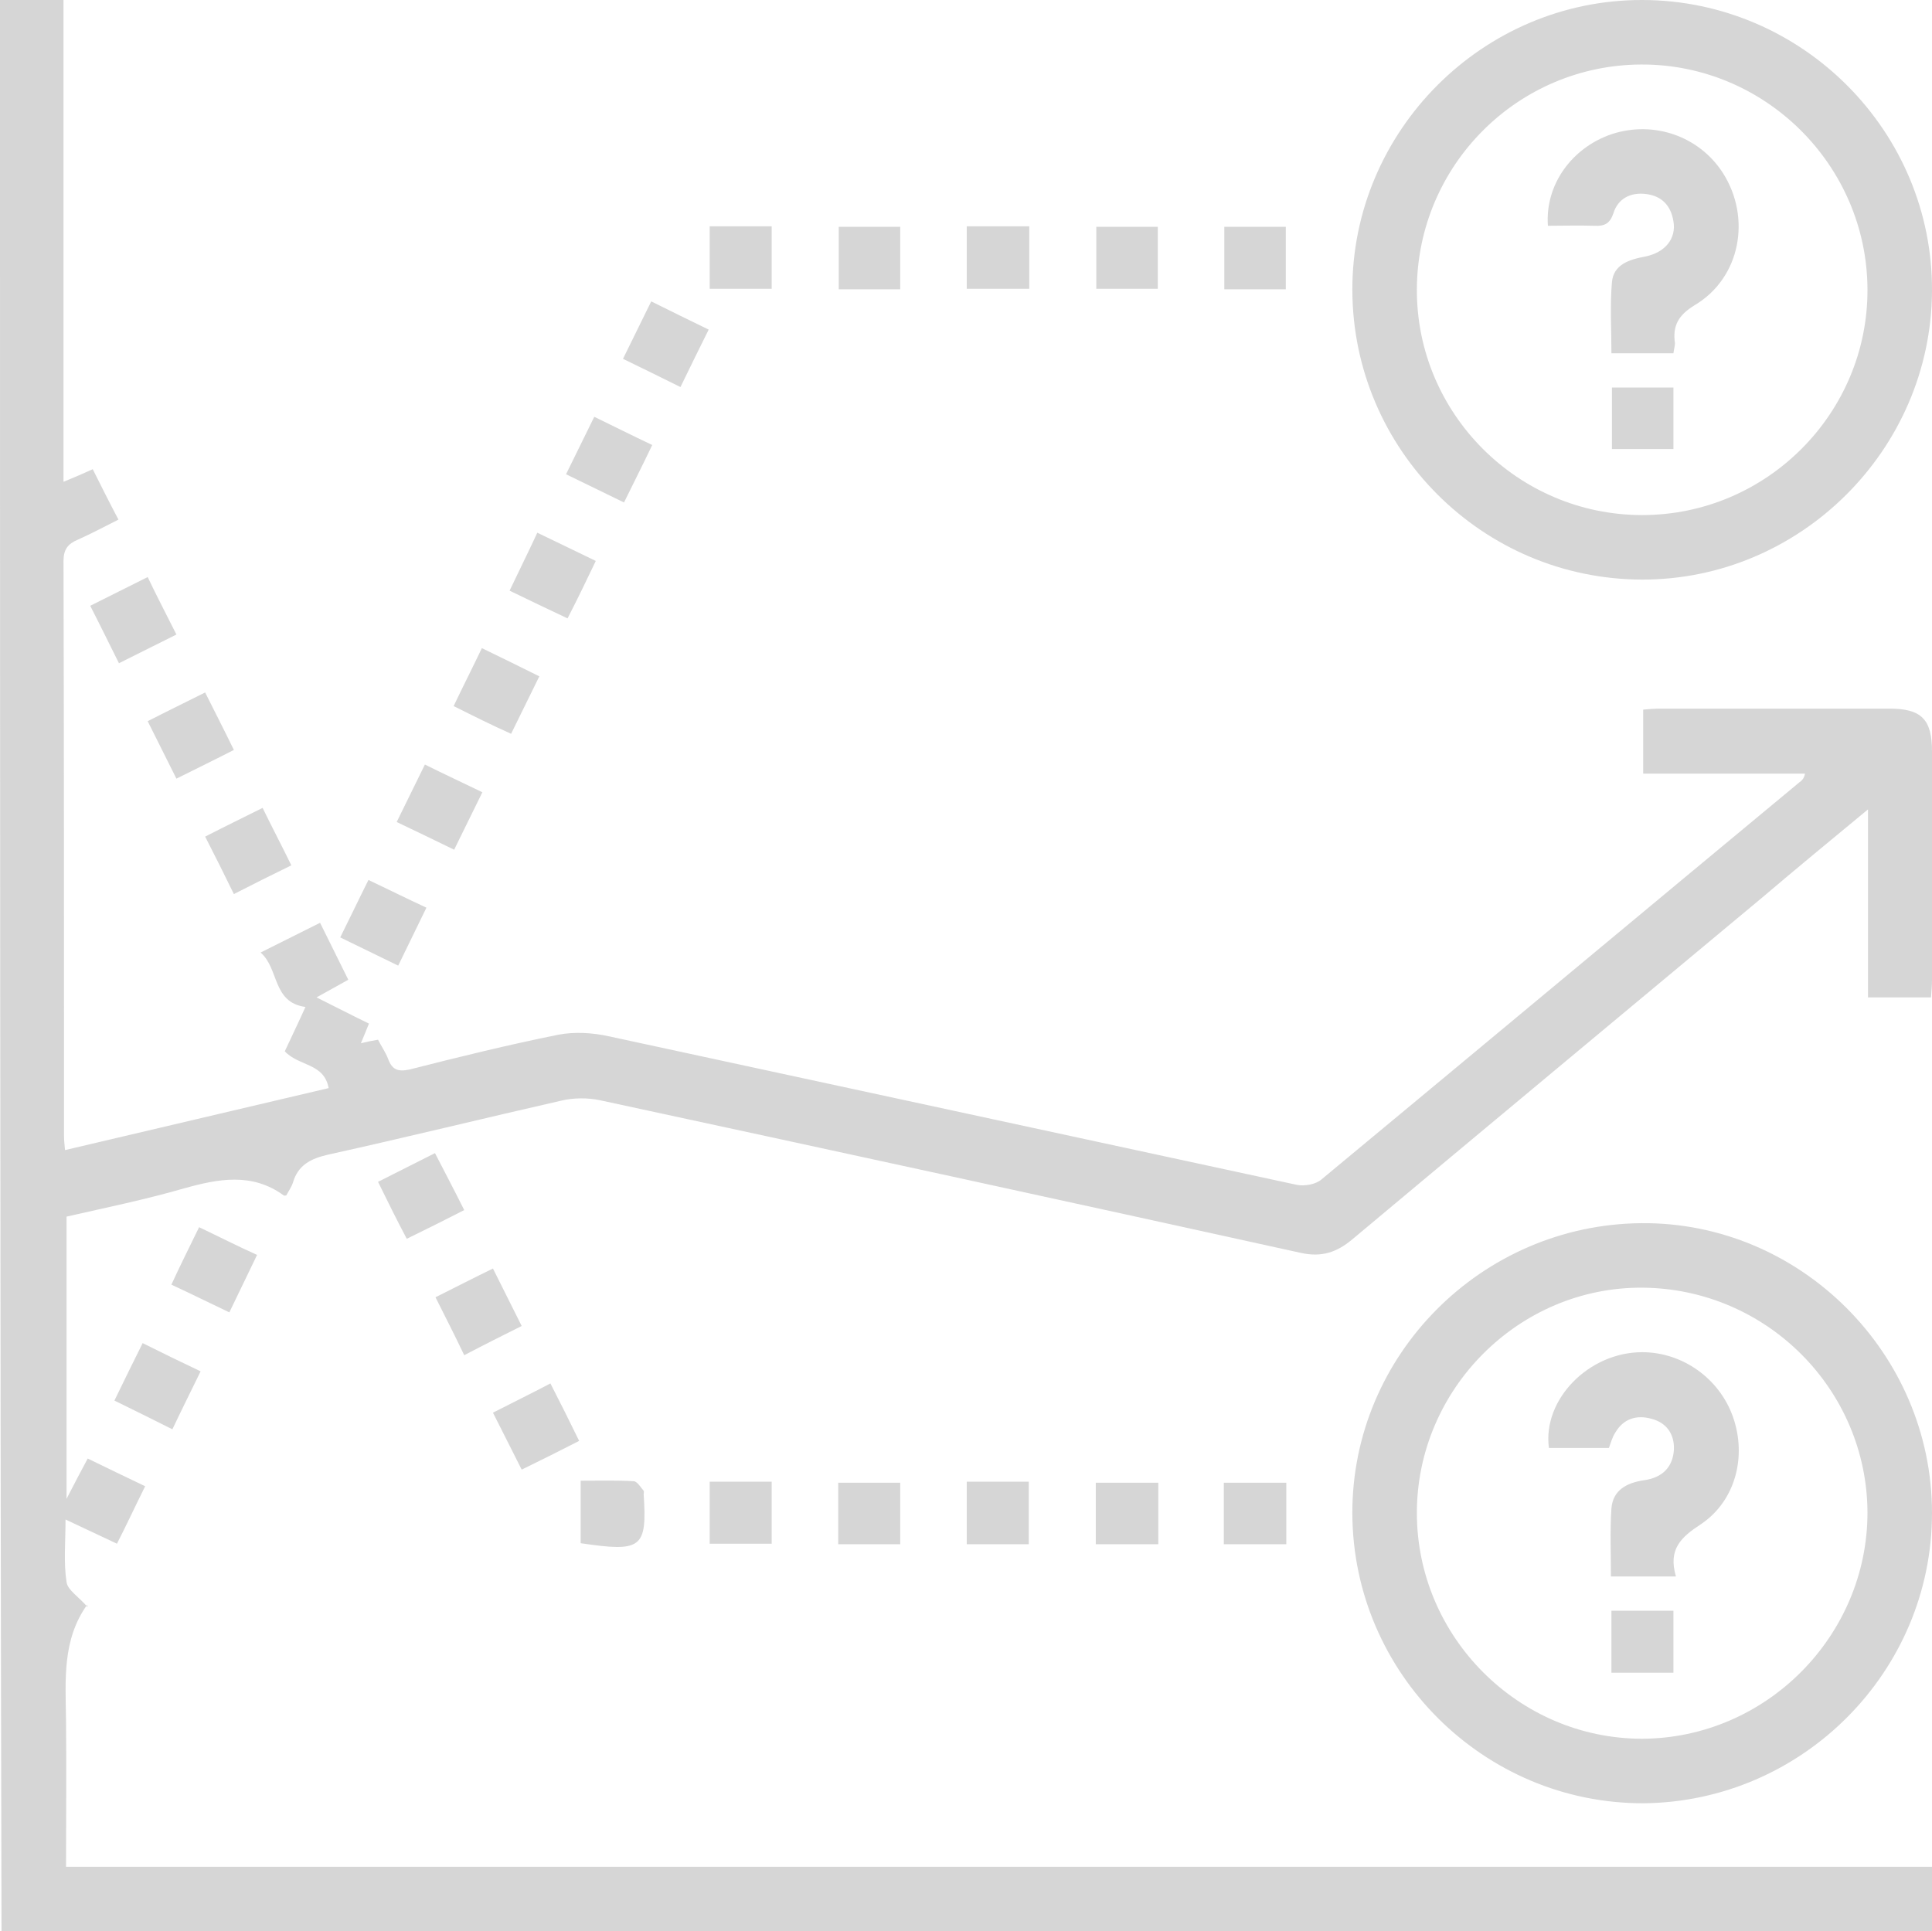 <?xml version="1.0" encoding="utf-8"?>
<!-- Generator: Adobe Illustrator 28.1.0, SVG Export Plug-In . SVG Version: 6.00 Build 0)  -->
<svg version="1.1" id="Layer_1" xmlns="http://www.w3.org/2000/svg" xmlns:xlink="http://www.w3.org/1999/xlink" x="0px" y="0px"
	 viewBox="0 0 383.3 383.2" style="enable-background:new 0 0 383.3 383.2;" xml:space="preserve">
<style type="text/css">
	.st0{fill:#D6D6D6;}
</style>
<g>
	<path class="st0" d="M0,0c4.1,0,8.2,0,12.6,0c0,31.9,0,63.5,0,95.6c2.2-0.9,3.8-1.6,5.8-2.5c1.6,3.2,3.2,6.4,5.1,10
		c-2.8,1.4-5.4,2.8-8.1,4c-1.9,0.8-2.8,1.9-2.8,4.2c0.1,38,0.1,76.1,0.1,114.1c0,0.8,0.1,1.7,0.2,2.8c17.5-4.1,34.8-8.2,52.3-12.3
		c-0.9-5-5.9-4.3-8.7-7.3c1.3-2.8,2.8-5.9,4.1-8.8c-6.6-0.9-5.2-7.6-8.9-10.8c4.2-2.1,7.8-3.9,11.8-5.9c1.9,3.8,3.7,7.5,5.6,11.3
		c-2.2,1.2-4.1,2.3-6.3,3.5c3.6,1.8,6.9,3.5,10.4,5.2c-0.5,1.3-1,2.4-1.6,3.9c1.2-0.3,2.2-0.5,3.4-0.7c0.6,1.2,1.5,2.5,2,3.8
		c0.8,2.2,2,2.6,4.3,2.1c9.8-2.5,19.6-4.9,29.5-6.9c3.2-0.6,6.7-0.4,9.9,0.3c45.5,9.8,91.1,19.7,136.6,29.5c1.5,0.3,3.8-0.1,4.9-1.1
		c31.6-26.2,63.1-52.5,94.7-78.7c0.5-0.4,1-0.7,1.2-1.8c-10.6,0-21.2,0-32.1,0c0-4.4,0-8.3,0-12.7c1.1-0.1,2.3-0.2,3.5-0.2
		c15.1,0,30.2,0,45.3,0c6.4,0,8.5,2.1,8.5,8.5c0,15.1,0,30.2,0,45.3c0,1.1-0.1,2.2-0.2,3.5c-4.1,0-8.1,0-12.5,0
		c0-12.2,0-24.3,0-37.3c-7.5,6.2-14.3,11.8-21,17.5c-27.1,22.6-54.3,45.2-81.3,67.8c-3.1,2.6-6.1,3.6-10.2,2.7
		c-46.3-10.2-92.7-20.3-139.1-30.3c-2.4-0.5-5.2-0.5-7.7,0.1c-15.4,3.5-30.8,7.3-46.2,10.7c-3.5,0.8-6,2.1-7,5.6
		c-0.3,0.9-0.9,1.7-1.3,2.5c-0.3,0-0.4,0.1-0.5,0c-6.3-4.6-13-3.3-19.8-1.4c-7.6,2.2-15.4,3.8-23.3,5.6c0,18.4,0,36.7,0,56
		c1.6-3.1,2.8-5.4,4.2-8c3.7,1.8,7.4,3.6,11.4,5.5c-1.9,3.8-3.6,7.5-5.6,11.4c-3.4-1.6-6.6-3.1-10.2-4.8c0,4.5-0.4,8.5,0.2,12.4
		c0.2,1.6,2.4,2.9,4.2,5c-0.2-0.7-0.1-0.6-0.1-0.5c-5,7-4.3,15-4.2,23c0.1,9.6,0,19.1,0,29c123.6,0,246.8,0,370.5,0
		c0,4.5,0,8.7,0,12.8c-127.8,0-255.5,0-383.3,0C0,255.5,0,127.7,0,0z"/>
	<path class="st0" d="M325.7,115c-31.6-0.1-57.3-25.8-57.4-57.4C268.2,26,294.2-0.1,325.9,0c31.7,0.1,57.6,26.1,57.4,57.8
		C383.1,89.3,357.1,115.1,325.7,115z M325.8,102.2c24.7,0,44.8-20.2,44.7-44.8c-0.1-24.6-20.3-44.7-44.9-44.6
		c-24.5,0.1-44.4,20-44.5,44.6C281,82,301.1,102.2,325.8,102.2z"/>
	<path class="st0" d="M268.3,300.3c-0.1-31.4,25.6-57.3,57.3-57.6c31.5-0.3,57.7,25.8,57.7,57.5c0,31.5-25.7,57.3-57.2,57.6
		C294.4,357.9,268.4,332,268.3,300.3z M281.1,300.2c0,24.6,20.2,44.8,44.7,44.8c24.6-0.1,44.7-20.4,44.7-44.9
		c-0.1-24.4-20-44.4-44.6-44.6C301.4,255.3,281.1,275.6,281.1,300.2z"/>
	<path class="st0" d="M40.7,137.4c2,4,3.8,7.5,5.7,11.4c-3.7,1.9-7.4,3.7-11.4,5.7c-1.9-3.8-3.7-7.4-5.7-11.4
		C33,141.2,36.7,139.4,40.7,137.4z"/>
	<path class="st0" d="M103.5,291.6c-2-4-3.8-7.5-5.7-11.3c3.7-1.9,7.4-3.7,11.4-5.8c1.9,3.7,3.7,7.3,5.7,11.4
		C111.2,287.8,107.6,289.6,103.5,291.6z"/>
	<path class="st0" d="M90,140.1c1.9-4,3.7-7.5,5.6-11.5c3.9,1.9,7.6,3.7,11.4,5.6c-1.9,3.8-3.6,7.4-5.6,11.4
		C97.6,143.9,94,142.1,90,140.1z"/>
	<path class="st0" d="M67.5,186c1.9-3.8,3.6-7.4,5.6-11.4c3.8,1.8,7.4,3.6,11.5,5.5c-1.9,3.9-3.7,7.6-5.6,11.5
		C75.1,189.7,71.4,187.9,67.5,186z"/>
	<path class="st0" d="M39.5,243.5c4,1.9,7.5,3.7,11.5,5.5c-1.8,3.8-3.6,7.4-5.5,11.4c-3.8-1.8-7.4-3.6-11.5-5.5
		C35.7,251.2,37.5,247.6,39.5,243.5z"/>
	<path class="st0" d="M22.7,277.9c1.9-3.9,3.6-7.4,5.6-11.4c3.8,1.9,7.5,3.7,11.5,5.6c-1.9,3.9-3.7,7.5-5.6,11.5
		C30.2,281.6,26.6,279.8,22.7,277.9z"/>
	<path class="st0" d="M129.4,88.3c-1.9,4-3.7,7.5-5.6,11.4c-3.9-1.9-7.6-3.7-11.5-5.6c1.9-3.9,3.7-7.5,5.6-11.4
		C121.8,84.6,125.4,86.4,129.4,88.3z"/>
	<path class="st0" d="M78.7,163.1c2-4,3.7-7.6,5.6-11.4c3.8,1.9,7.5,3.6,11.4,5.5c-1.9,3.9-3.7,7.5-5.6,11.4
		C86.4,166.8,82.7,165,78.7,163.1z"/>
	<path class="st0" d="M118.2,111.3c-1.9,4-3.6,7.5-5.6,11.4c-3.8-1.8-7.4-3.5-11.5-5.5c1.8-3.8,3.6-7.4,5.5-11.5
		C110.5,107.6,114.1,109.3,118.2,111.3z"/>
	<path class="st0" d="M140.8,44.9c4.2,0,8.1,0,12.3,0c0,4.1,0,8.1,0,12.4c-4.1,0-8.1,0-12.3,0C140.8,53.2,140.8,49.3,140.8,44.9z"/>
	<path class="st0" d="M178.6,57.4c-4.3,0-8.1,0-12.2,0c0-4.1,0-8.1,0-12.4c4,0,8,0,12.2,0C178.6,49.1,178.6,53.1,178.6,57.4z"/>
	<path class="st0" d="M204.2,44.9c0,4.2,0,8.2,0,12.4c-4.1,0-8.2,0-12.4,0c0-4.1,0-8.2,0-12.4C196,44.9,199.9,44.9,204.2,44.9z"/>
	<path class="st0" d="M229.7,57.3c-4.1,0-8,0-12.2,0c0-4,0-8,0-12.3c4,0,8,0,12.2,0C229.7,49.1,229.7,53.1,229.7,57.3z"/>
	<path class="st0" d="M242.9,45c4.1,0,8,0,12.2,0c0,4.1,0,8.2,0,12.4c-4.1,0-8,0-12.2,0C242.9,53.2,242.9,49.2,242.9,45z"/>
	<path class="st0" d="M140.6,65.4c-2,4-3.7,7.5-5.6,11.4c-3.8-1.9-7.5-3.7-11.4-5.6c1.9-3.9,3.7-7.5,5.6-11.4
		C133,61.7,136.7,63.5,140.6,65.4z"/>
	<path class="st0" d="M40.7,166c3.9-2,7.6-3.8,11.4-5.7c1.9,3.9,3.8,7.5,5.7,11.4c-3.9,1.9-7.5,3.7-11.4,5.7
		C44.5,173.5,42.7,169.9,40.7,166z"/>
	<path class="st0" d="M75,234.5c3.9-2,7.4-3.7,11.3-5.7c1.9,3.7,3.8,7.3,5.8,11.3c-3.7,1.9-7.3,3.7-11.4,5.7
		C78.8,242.2,77,238.6,75,234.5z"/>
	<path class="st0" d="M86.4,257.4c4-2,7.5-3.8,11.4-5.7c1.9,3.8,3.7,7.4,5.7,11.4c-3.8,1.9-7.4,3.7-11.4,5.8
		C90.3,265.1,88.4,261.4,86.4,257.4z"/>
	<path class="st0" d="M35,125.9c-4,2-7.6,3.8-11.4,5.7c-1.9-3.8-3.7-7.5-5.7-11.4c3.8-1.9,7.4-3.7,11.4-5.7
		C31.1,118.3,33,121.9,35,125.9z"/>
	<path class="st0" d="M166.3,306.4c0-4.1,0-8,0-12.2c4,0,8,0,12.3,0c0,4,0,8,0,12.2C174.5,306.4,170.5,306.4,166.3,306.4z"/>
	<path class="st0" d="M204.1,306.4c-4.2,0-8.2,0-12.3,0c0-4.2,0-8.2,0-12.4c4.1,0,8.1,0,12.3,0C204.1,298.1,204.1,302.1,204.1,306.4
		z"/>
	<path class="st0" d="M229.8,294.2c0,4.2,0,8,0,12.2c-4.1,0-8.1,0-12.4,0c0-4,0-7.9,0-12.2C221.4,294.2,225.4,294.2,229.8,294.2z"/>
	<path class="st0" d="M115.2,306.2c0-4.1,0-8,0-12.4c3.7,0,7.1-0.1,10.5,0.1c0.7,0,1.4,1.2,2,1.9c0.1,0.1,0,0.5,0,0.7
		C128.4,307.2,127.3,308,115.2,306.2z"/>
	<path class="st0" d="M140.8,294c4.1,0,8.1,0,12.3,0c0,4.1,0,8,0,12.3c-4,0-8,0-12.3,0C140.8,302.3,140.8,298.3,140.8,294z"/>
	<path class="st0" d="M242.8,306.4c0-4.3,0-8.1,0-12.2c4.2,0,8.2,0,12.4,0c0,4.1,0,8,0,12.2C251.1,306.4,247.1,306.4,242.8,306.4z"
		/>
	<path class="st0" d="M332,70.1c-4.1,0-8,0-12.3,0c0-4.7-0.3-9.5,0.1-14.1c0.3-3.5,3.4-4.5,6.6-5.1c4-0.8,6.2-3.6,5.6-7
		c-0.5-3.1-2.3-5-5.4-5.4c-3.1-0.4-5.6,0.9-6.5,3.8c-0.7,2.1-1.8,2.6-3.8,2.5c-3.1-0.1-6.2,0-9.2,0c-0.6-8.1,4.7-15.5,12.7-18.2
		c8.3-2.7,17.3,0.4,22,7.7c5.7,8.9,3.5,20.8-5.5,26.2c-3.3,2-4.5,4.1-4,7.6C332.3,68.7,332.1,69.3,332,70.1z"/>
	<path class="st0" d="M332,76.9c0,4.1,0,8.1,0,12.2c-4.1,0-8,0-12.2,0c0-3.9,0-8,0-12.2C323.8,76.9,327.8,76.9,332,76.9z"/>
	<path class="st0" d="M332.5,312.8c-4.7,0-8.6,0-12.9,0c0-4.6-0.2-9.1,0.1-13.5c0.3-3.7,3.1-5.1,6.5-5.6c3.6-0.5,5.7-2.6,5.9-6.1
		c0.1-3-1.4-5.3-4.5-6.1c-2.9-0.8-5.5,0-7.1,2.7c-0.6,0.9-0.9,2-1.3,3.1c-4,0-7.9,0-11.9,0c-1.3-9.6,7.9-19,18.5-19
		c8,0,15.3,5.2,18,12.8c2.8,7.9,0.5,16.7-6.3,21.3C333.5,305,330.9,307.4,332.5,312.8z"/>
	<path class="st0" d="M319.7,319.6c4.1,0,8.1,0,12.3,0c0,4.1,0,8,0,12.3c-4,0-8,0-12.3,0C319.7,327.9,319.7,324,319.7,319.6z"/>
</g>
</svg>
